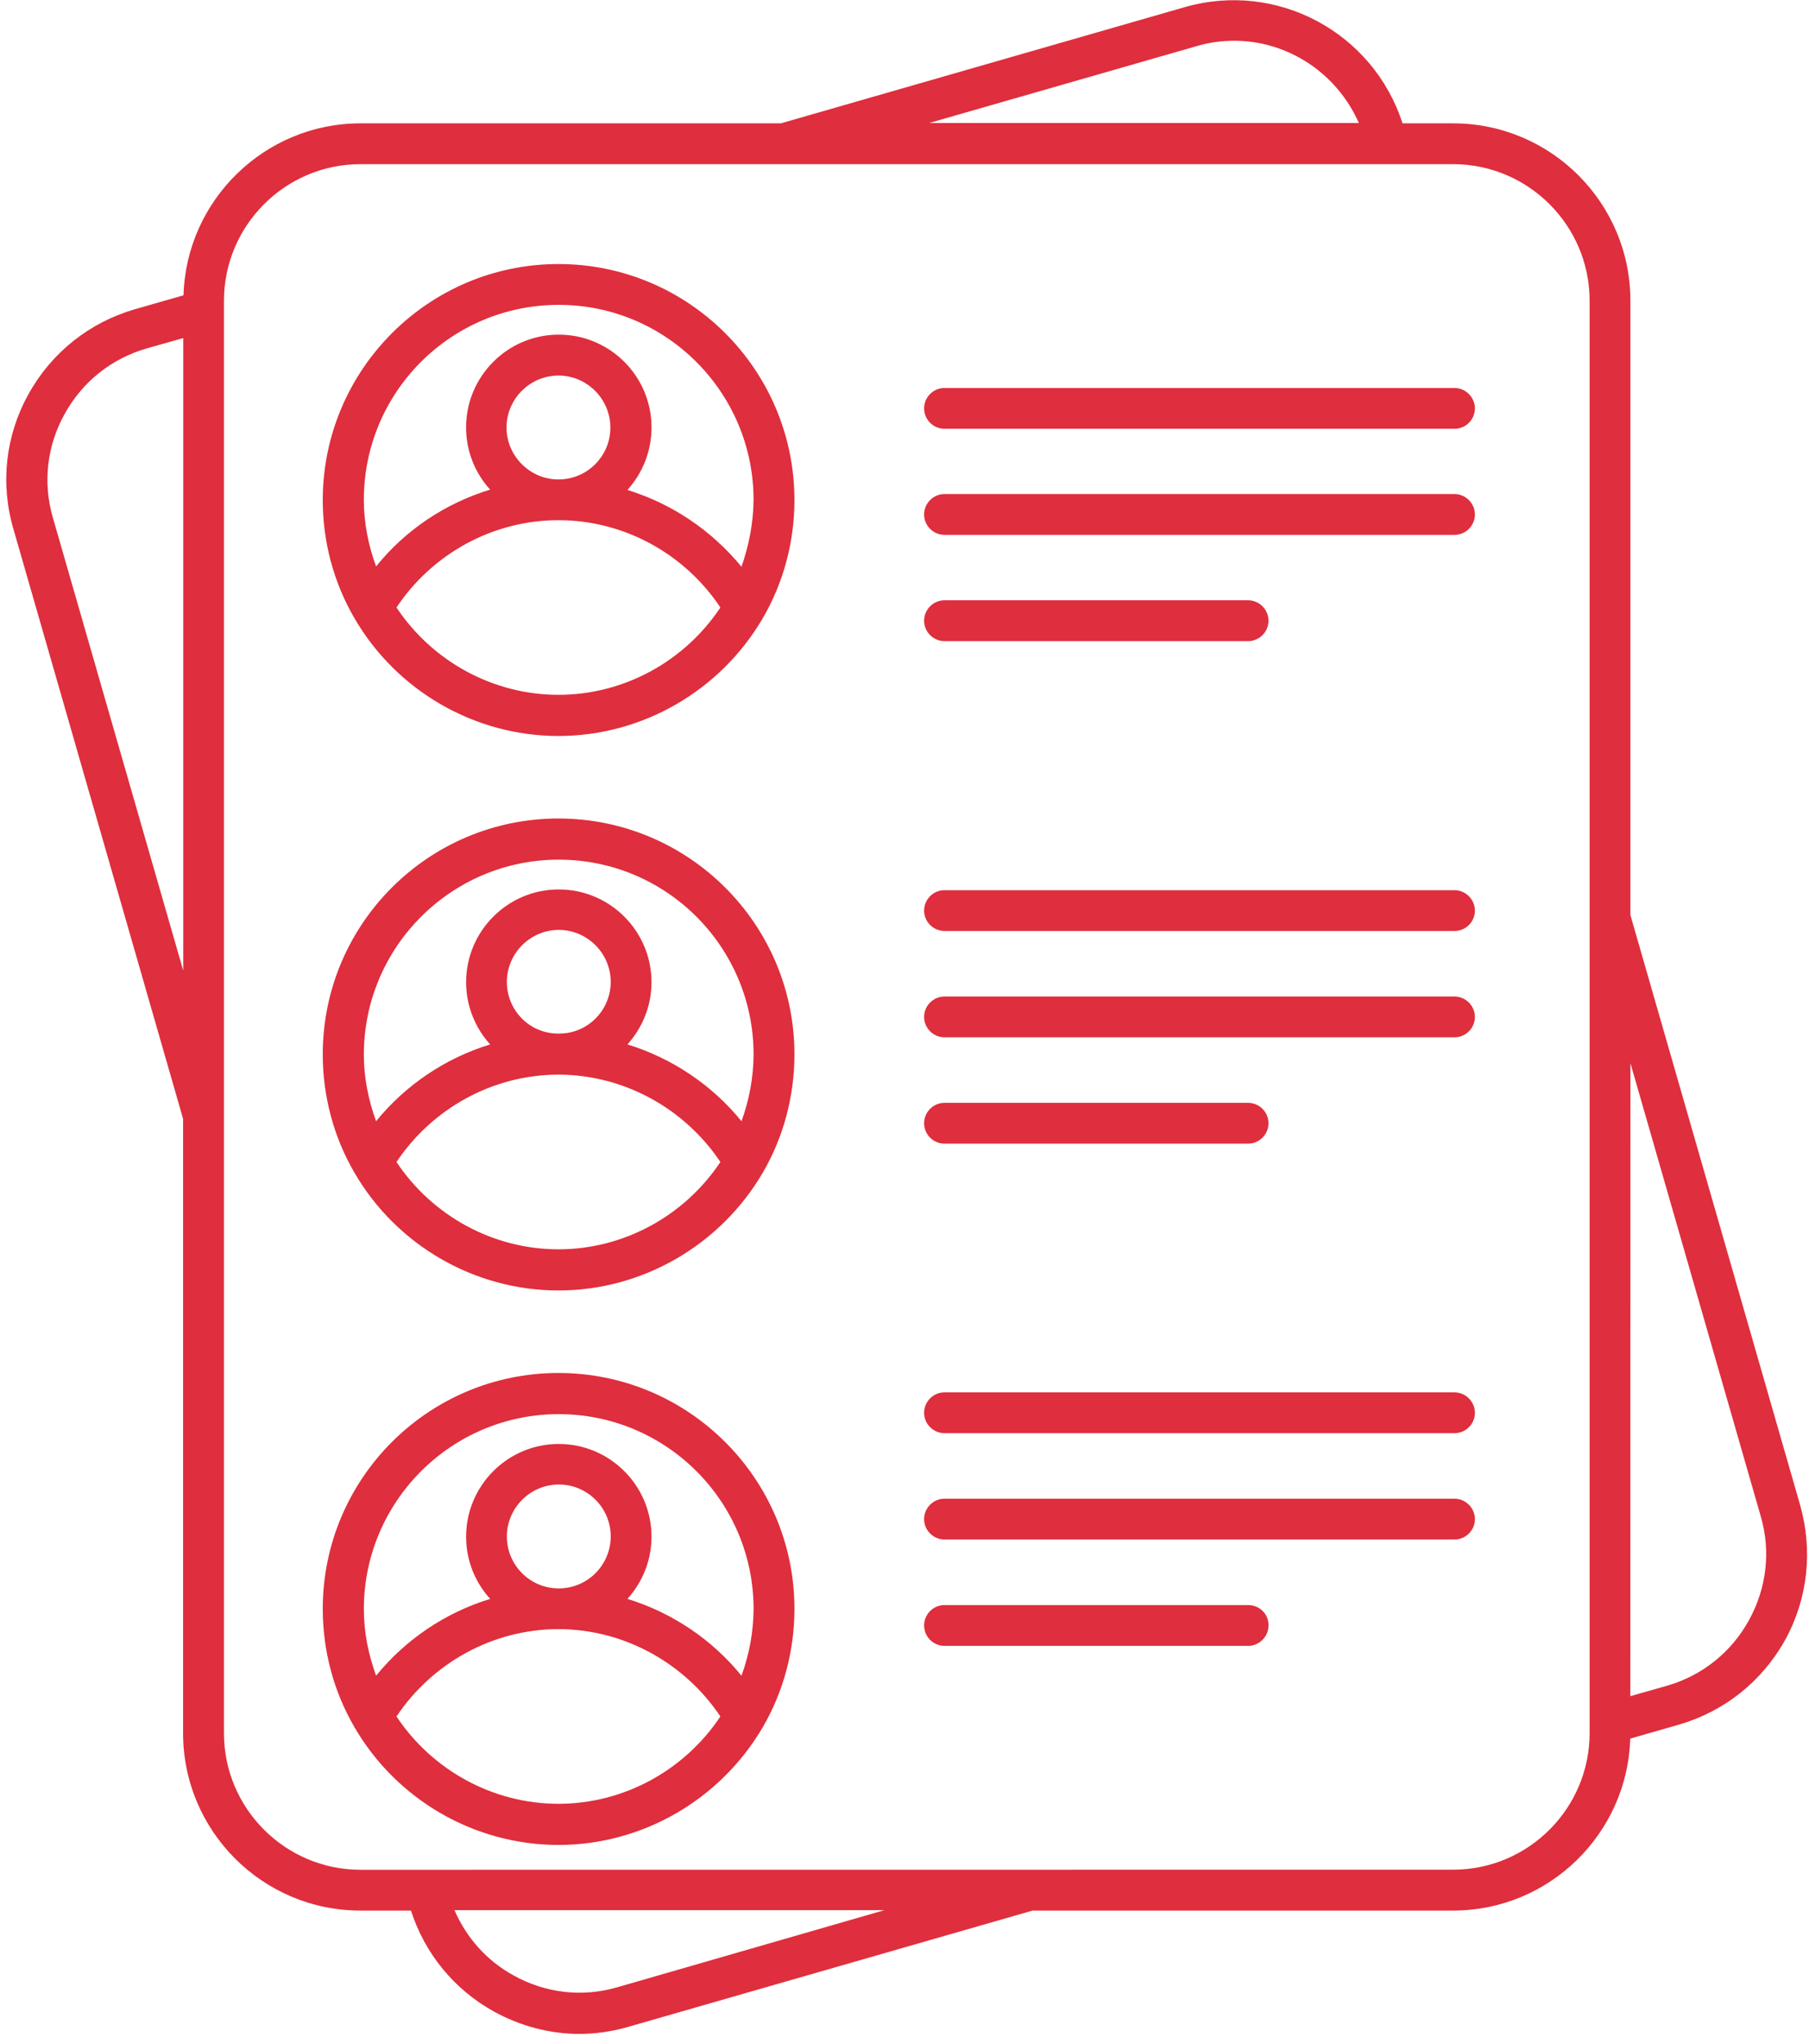 <svg width="62" height="70" viewBox="0 0 62 70" fill="none" xmlns="http://www.w3.org/2000/svg">
<path d="M61.697 51.555L55.879 31.342V10.3C55.879 6.949 53.155 4.225 49.803 4.225H48.069C47.067 1.116 43.776 -0.663 40.61 0.243L26.761 4.225H12.354C9.071 4.225 6.383 6.856 6.29 10.114L4.625 10.591C3.065 11.044 1.774 12.07 0.982 13.489C0.19 14.909 0.004 16.55 0.457 18.11L6.275 38.323V59.364C6.275 62.716 8.999 65.44 12.351 65.44H14.085C14.562 66.919 15.564 68.14 16.923 68.896C17.832 69.397 18.843 69.665 19.854 69.665C20.412 69.665 20.982 69.584 21.54 69.421L35.39 65.44H49.809C53.091 65.44 55.779 62.809 55.873 59.55L57.538 59.073C59.098 58.62 60.388 57.594 61.18 56.175C61.963 54.753 62.138 53.115 61.697 51.555ZM41.006 1.582C41.438 1.453 41.867 1.396 42.299 1.396C44.126 1.396 45.812 2.491 46.572 4.213H31.846L41.006 1.582ZM1.81 17.724C1.462 16.524 1.612 15.258 2.218 14.174C2.824 13.079 3.811 12.29 5.011 11.939L6.281 11.579V33.247L1.81 17.724ZM21.15 68.069C19.95 68.417 18.684 68.267 17.601 67.661C16.683 67.16 15.984 66.368 15.576 65.426H30.311L21.15 68.069ZM54.481 59.362C54.481 61.933 52.387 64.04 49.804 64.04L12.354 64.043C9.782 64.043 7.676 61.948 7.676 59.365V10.301C7.676 7.73 9.77 5.623 12.354 5.623H49.804C52.375 5.623 54.481 7.718 54.481 10.301V59.362ZM59.939 55.501C59.333 56.596 58.346 57.385 57.146 57.736L55.877 58.096L55.88 36.416L60.347 51.939C60.698 53.136 60.545 54.406 59.939 55.501Z" fill="#DF2E3D"/>
<path d="M19.14 9.044C14.681 9.044 11.062 12.674 11.062 17.133C11.062 18.552 11.434 19.95 12.146 21.171C13.589 23.661 16.265 25.209 19.139 25.209C22.014 25.209 24.69 23.661 26.145 21.171C26.856 19.95 27.228 18.552 27.228 17.133C27.228 12.662 23.598 9.044 19.14 9.044ZM19.14 23.799C16.904 23.799 14.822 22.659 13.589 20.808C14.822 18.957 16.904 17.817 19.14 17.817C21.375 17.817 23.457 18.957 24.69 20.808C23.457 22.66 21.375 23.799 19.14 23.799ZM19.14 16.422C18.162 16.422 17.36 15.618 17.36 14.643C17.36 13.665 18.165 12.863 19.14 12.863C20.118 12.863 20.919 13.668 20.919 14.643C20.922 15.618 20.13 16.422 19.14 16.422ZM25.413 19.413C24.39 18.168 23.028 17.25 21.504 16.782C22.017 16.212 22.329 15.468 22.329 14.639C22.329 12.881 20.898 11.462 19.152 11.462C17.393 11.462 15.974 12.893 15.974 14.639C15.974 15.465 16.289 16.212 16.799 16.77C15.275 17.235 13.901 18.144 12.89 19.401C12.623 18.681 12.47 17.901 12.47 17.121C12.47 13.43 15.461 10.442 19.149 10.442C22.839 10.442 25.827 13.445 25.827 17.121C25.821 17.91 25.668 18.678 25.413 19.413Z" fill="#DF2E3D"/>
<path d="M19.14 28.035C14.681 28.035 11.062 31.654 11.062 36.112C11.062 37.544 11.434 38.942 12.146 40.163C13.589 42.653 16.265 44.201 19.139 44.201C22.014 44.201 24.69 42.653 26.145 40.163C26.856 38.942 27.228 37.543 27.228 36.112C27.228 31.654 23.598 28.035 19.14 28.035ZM19.14 42.791C16.904 42.791 14.822 41.651 13.589 39.8C14.822 37.96 16.883 36.82 19.116 36.808H19.14H19.164C21.387 36.82 23.457 37.96 24.69 39.8C23.457 41.651 21.375 42.791 19.14 42.791ZM17.372 33.631C17.372 32.653 18.177 31.851 19.152 31.851C20.13 31.851 20.931 32.656 20.931 33.631C20.931 34.609 20.139 35.401 19.173 35.401H19.149H19.125C18.152 35.401 17.372 34.609 17.372 33.631ZM25.413 38.404C24.402 37.159 23.028 36.241 21.504 35.773C22.017 35.203 22.329 34.459 22.329 33.643C22.329 31.884 20.898 30.465 19.152 30.465C17.394 30.465 15.975 31.896 15.975 33.643C15.975 34.459 16.29 35.215 16.8 35.773C15.275 36.238 13.901 37.159 12.89 38.404C12.623 37.672 12.47 36.904 12.47 36.124C12.47 32.445 15.461 29.445 19.149 29.445C22.839 29.445 25.828 32.436 25.828 36.124C25.822 36.901 25.68 37.669 25.413 38.404Z" fill="#DF2E3D"/>
<path d="M19.14 47.027C14.681 47.027 11.062 50.646 11.062 55.105C11.062 56.536 11.434 57.934 12.146 59.155C13.589 61.645 16.265 63.193 19.139 63.193C22.014 63.193 24.69 61.645 26.145 59.155C26.856 57.934 27.228 56.536 27.228 55.105C27.228 50.646 23.598 47.027 19.14 47.027ZM19.14 61.783C16.904 61.783 14.822 60.643 13.589 58.792C14.822 56.953 16.883 55.812 19.116 55.8H19.14H19.164C21.387 55.812 23.457 56.953 24.69 58.792C23.457 60.643 21.375 61.783 19.14 61.783ZM17.372 52.626C17.372 51.648 18.177 50.847 19.152 50.847C20.13 50.847 20.931 51.639 20.931 52.626C20.931 53.604 20.139 54.396 19.173 54.405H19.149H19.125C18.152 54.393 17.372 53.601 17.372 52.626ZM25.413 57.396C24.402 56.151 23.028 55.233 21.504 54.765C22.017 54.195 22.329 53.451 22.329 52.635C22.329 50.877 20.898 49.458 19.152 49.458C17.394 49.458 15.975 50.889 15.975 52.635C15.975 53.46 16.29 54.207 16.8 54.765C15.275 55.23 13.901 56.151 12.89 57.396C12.623 56.664 12.47 55.896 12.47 55.116C12.47 51.438 15.461 48.437 19.149 48.437C22.839 48.437 25.828 51.429 25.828 55.116C25.822 55.896 25.68 56.664 25.413 57.396Z" fill="#DF2E3D"/>
<path d="M49.848 13.289H32.371C31.987 13.289 31.672 13.604 31.672 13.988C31.672 14.372 31.987 14.687 32.371 14.687H49.851C50.235 14.687 50.55 14.372 50.55 13.988C50.547 13.604 50.232 13.289 49.848 13.289Z" fill="#DF2E3D"/>
<path d="M49.848 16.922H32.371C31.987 16.922 31.672 17.237 31.672 17.621C31.672 18.006 31.987 18.32 32.371 18.32H49.851C50.235 18.32 50.55 18.006 50.55 17.621C50.547 17.234 50.232 16.922 49.848 16.922Z" fill="#DF2E3D"/>
<path d="M32.371 21.96H42.776C43.16 21.96 43.475 21.645 43.475 21.261C43.475 20.877 43.16 20.561 42.776 20.561H32.371C31.987 20.561 31.672 20.877 31.672 21.261C31.672 21.645 31.987 21.96 32.371 21.96Z" fill="#DF2E3D"/>
<path d="M49.848 30.49H32.371C31.987 30.49 31.672 30.805 31.672 31.189C31.672 31.573 31.987 31.888 32.371 31.888H49.851C50.235 31.888 50.55 31.573 50.55 31.189C50.547 30.805 50.232 30.49 49.848 30.49Z" fill="#DF2E3D"/>
<path d="M49.848 34.132H32.371C31.987 34.132 31.672 34.447 31.672 34.831C31.672 35.215 31.987 35.53 32.371 35.53H49.851C50.235 35.53 50.55 35.215 50.55 34.831C50.547 34.447 50.232 34.132 49.848 34.132Z" fill="#DF2E3D"/>
<path d="M32.371 39.172H42.776C43.16 39.172 43.475 38.857 43.475 38.473C43.475 38.089 43.16 37.774 42.776 37.774H32.371C31.987 37.774 31.672 38.089 31.672 38.473C31.672 38.857 31.987 39.172 32.371 39.172Z" fill="#DF2E3D"/>
<path d="M49.848 47.691H32.371C31.987 47.691 31.672 48.006 31.672 48.39C31.672 48.774 31.987 49.089 32.371 49.089H49.851C50.235 49.089 50.55 48.774 50.55 48.39C50.547 48.006 50.232 47.691 49.848 47.691Z" fill="#DF2E3D"/>
<path d="M49.848 51.333H32.371C31.987 51.333 31.672 51.648 31.672 52.032C31.672 52.416 31.987 52.731 32.371 52.731H49.851C50.235 52.731 50.55 52.416 50.55 52.032C50.547 51.648 50.232 51.333 49.848 51.333Z" fill="#DF2E3D"/>
<path d="M42.776 54.976H32.371C31.987 54.976 31.672 55.291 31.672 55.675C31.672 56.059 31.987 56.374 32.371 56.374H42.776C43.16 56.374 43.475 56.059 43.475 55.675C43.487 55.291 43.172 54.976 42.776 54.976Z" fill="#DF2E3D"/>
</svg>
